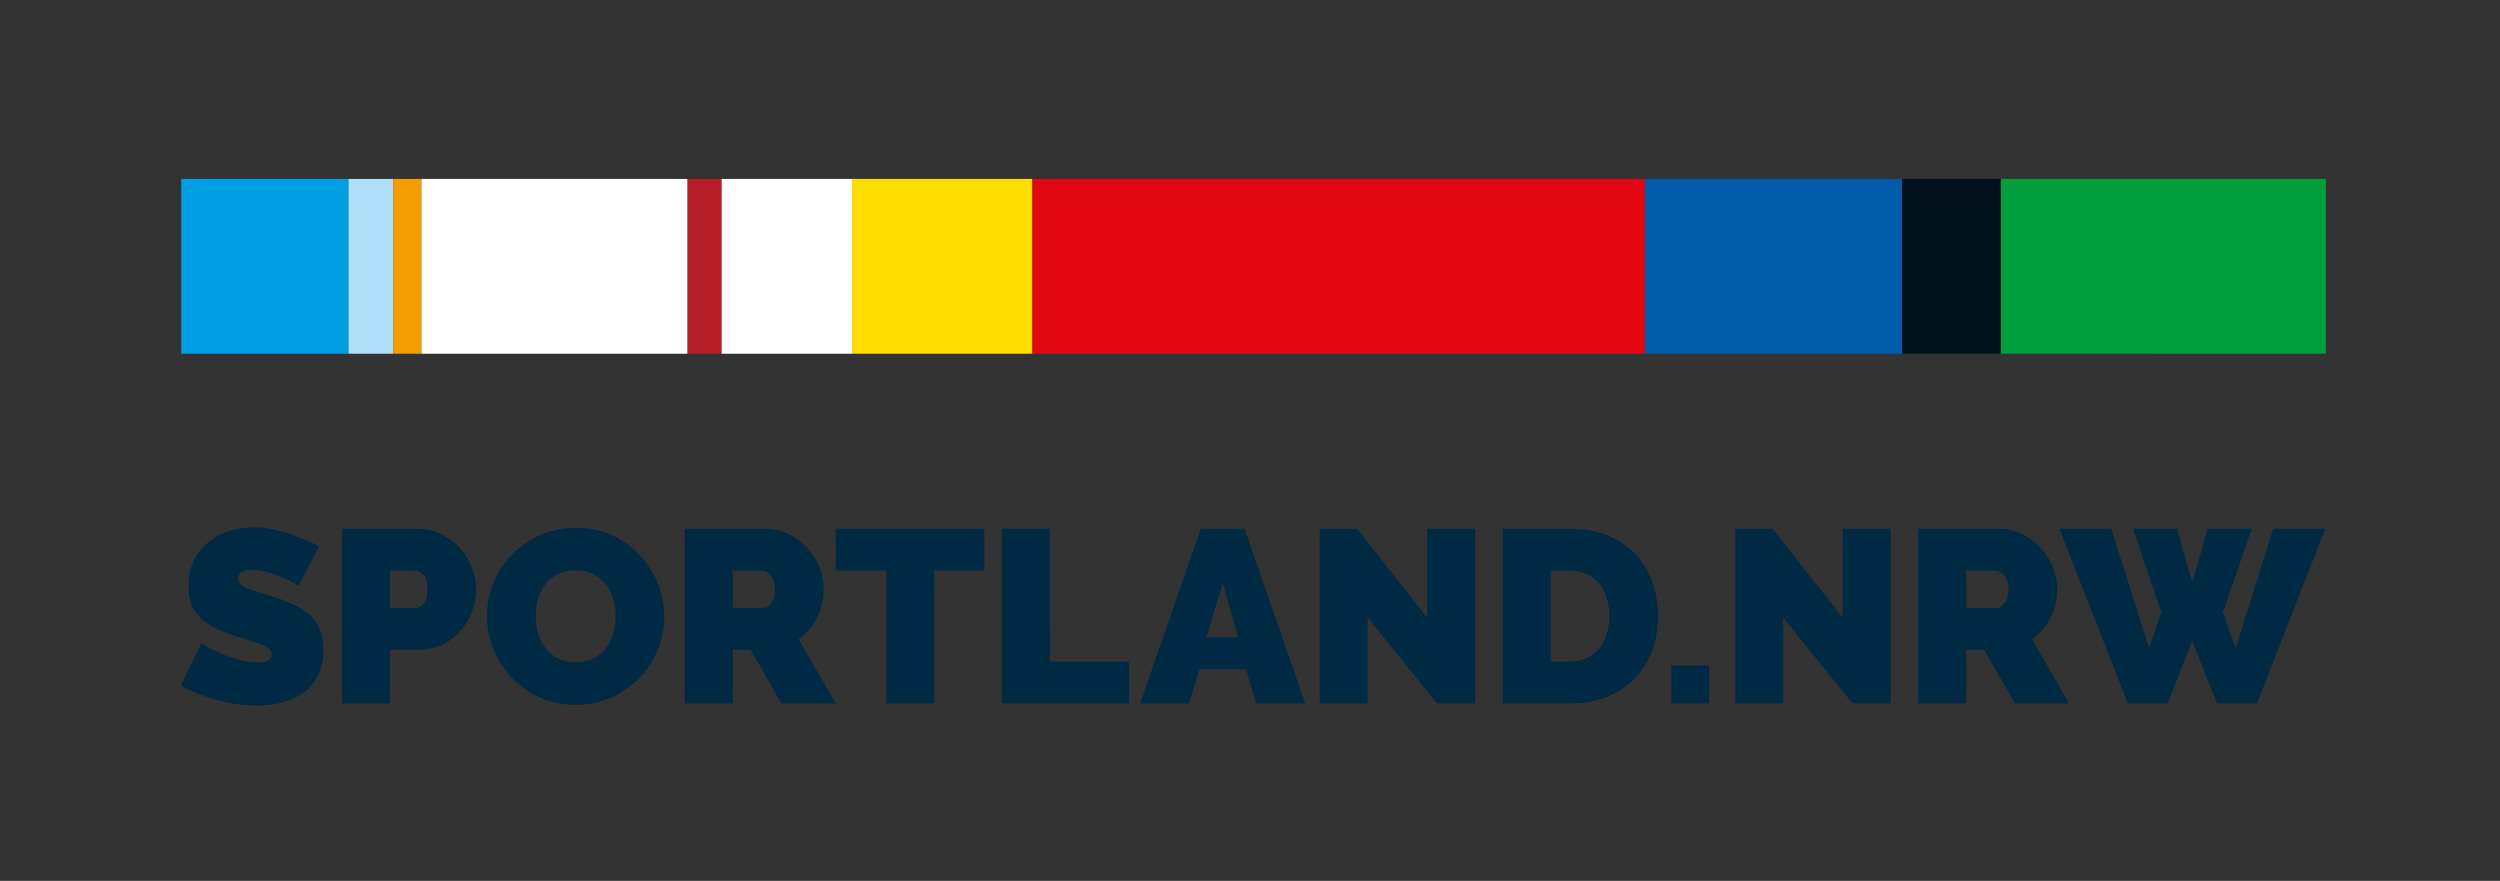 <svg xmlns="http://www.w3.org/2000/svg" width="298" height="105" fill="none"><rect width="100%" height="100%" fill="#333333" stroke="none"/><g clip-path="url(#a)"><path fill="#002944" d="M35.582 69.829a15.67 15.67 0 0 0-1.819-.938 16.28 16.28 0 0 0-1.775-.659 6.35 6.35 0 0 0-1.921-.309c-.508 0-.915.078-1.218.235s-.454.421-.454.792c0 .275.089.499.263.674s.43.338.762.485a9.67 9.67 0 0 0 1.218.425l1.627.498c.958.294 1.822.618 2.595.968s1.432.768 1.98 1.247a4.8 4.8 0 0 1 1.261 1.744c.294.684.44 1.516.44 2.493 0 1.252-.229 2.302-.689 3.152s-1.065 1.531-1.819 2.039a7.64 7.64 0 0 1-2.55 1.099 12.37 12.37 0 0 1-2.859.338 16.26 16.26 0 0 1-2.345-.176 20.08 20.08 0 0 1-2.391-.499 20.52 20.52 0 0 1-2.288-.763 14.57 14.57 0 0 1-2.038-.996l2.463-5.014c.684.43 1.398.81 2.141 1.144a15.26 15.26 0 0 0 2.126.792 8.45 8.45 0 0 0 2.419.352c.625 0 1.06-.083 1.305-.248a.76.76 0 0 0 .367-.659c0-.293-.123-.544-.367-.748s-.582-.386-1.012-.542l-1.481-.47-1.775-.556c-.919-.313-1.711-.65-2.376-1.012s-1.212-.771-1.642-1.231-.748-.983-.953-1.569-.307-1.26-.307-2.023c0-1.153.21-2.169.631-3.05a6.24 6.24 0 0 1 1.716-2.199 7.67 7.67 0 0 1 2.478-1.334 9.438 9.438 0 0 1 2.947-.454 11.24 11.24 0 0 1 2.228.22 17.8 17.8 0 0 1 2.097.557l1.891.733 1.584.748-2.463 4.721.001-.007zm5.191 14.016v-20.82h8.972c1.017 0 1.955.21 2.815.631s1.597.968 2.214 1.642 1.099 1.447 1.451 2.317.529 1.744.529 2.624a7.6 7.6 0 0 1-.499 2.682 7.498 7.498 0 0 1-1.392 2.316 6.62 6.62 0 0 1-2.171 1.614c-.85.4-1.784.601-2.8.601H46.49v6.392h-5.719.002zm5.719-11.378h3.019c.352 0 .68-.161.983-.483s.455-.904.455-1.744-.176-1.447-.528-1.76-.703-.469-1.055-.469h-2.873v4.457l-.002-.001zm22.081 11.554c-1.584 0-3.02-.303-4.31-.91s-2.395-1.402-3.314-2.389a10.83 10.83 0 0 1-2.14-3.387 10.473 10.473 0 0 1-.762-3.929 10.29 10.29 0 0 1 .791-3.957 10.52 10.52 0 0 1 2.213-3.357c.947-.968 2.072-1.739 3.372-2.317s2.722-.864 4.266-.864 3.02.303 4.312.909 2.394 1.407 3.313 2.404 1.63 2.131 2.126 3.4a10.64 10.64 0 0 1 .748 3.901 10.24 10.24 0 0 1-.794 3.944c-.526 1.26-1.259 2.376-2.197 3.343s-2.058 1.744-3.357 2.332-2.722.881-4.266.881v-.002zm-4.721-10.557a7.07 7.07 0 0 0 .294 2.039c.195.656.488 1.237.881 1.744a4.46 4.46 0 0 0 1.481 1.231c.597.312 1.305.468 2.126.468s1.534-.161 2.14-.483 1.101-.742 1.481-1.26.662-1.108.85-1.775a7.51 7.51 0 0 0 .279-2.023 7.23 7.23 0 0 0-.293-2.038c-.194-.655-.495-1.232-.895-1.73s-.9-.9-1.495-1.203-1.294-.455-2.097-.455-1.529.158-2.126.468-1.089.73-1.481 1.247-.68 1.105-.865 1.76a7.3 7.3 0 0 0-.279 2.007v.003zM81.62 83.845v-20.82h9.559c1.017 0 1.955.21 2.815.631a7.36 7.36 0 0 1 2.215 1.642 7.66 7.66 0 0 1 1.451 2.317c.352.87.528 1.744.528 2.624a7.41 7.41 0 0 1-.792 3.387 6.93 6.93 0 0 1-2.199 2.567l4.399 7.653h-6.452l-3.665-6.393h-2.141v6.393H81.62v-.002zm5.719-11.378h3.607c.353 0 .68-.195.983-.585s.455-.938.455-1.642-.176-1.277-.528-1.658-.703-.572-1.057-.572h-3.461v4.457zm29.999-4.457h-5.982v15.835h-5.719V68.01h-6.014v-4.986h17.713v4.986h.002zm2.081 15.835v-20.82h5.719V78.86h9.442v4.984h-15.161zm23.721-20.82h5.22l7.214 20.819h-5.805l-1.261-4.076h-5.541l-1.233 4.076H135.9l7.243-20.819h-.003zm4.458 12.933-1.849-6.452-1.934 6.452h3.783zm15.425-2.346v10.233h-5.718v-20.82h4.458l8.358 10.586V63.025h5.718v20.819h-4.545l-8.269-10.233h-.002zm16.1 10.233v-20.82h8.006c1.72 0 3.236.275 4.546.822s2.404 1.29 3.283 2.228 1.544 2.039 1.995 3.3.674 2.607.674 4.031c0 1.584-.249 3.016-.748 4.296s-1.207 2.376-2.125 3.283-2.023 1.612-3.314 2.112-2.727.748-4.311.748h-8.006zm12.696-10.44c0-.802-.106-1.534-.322-2.199s-.523-1.231-.922-1.701a4.18 4.18 0 0 0-1.48-1.101c-.586-.263-1.242-.395-1.966-.395h-2.287V78.86h2.287c.743 0 1.407-.136 1.995-.411a4.19 4.19 0 0 0 1.481-1.144 5.04 5.04 0 0 0 .91-1.73 7.266 7.266 0 0 0 .307-2.169l-.003-.001zm7.39 10.44v-4.514h4.517v4.514h-4.517zm13.34-10.233v10.233h-5.719v-20.82h4.457l8.358 10.586V63.025h5.718v20.819h-4.545l-8.271-10.233h.002zm16.1 10.233v-20.82h9.56c1.016 0 1.955.21 2.815.631a7.36 7.36 0 0 1 2.215 1.642c.618.674 1.099 1.447 1.451 2.317s.527 1.744.527 2.624a7.41 7.41 0 0 1-.792 3.387 6.91 6.91 0 0 1-2.199 2.567l4.4 7.653h-6.452l-3.665-6.393h-2.141v6.393h-5.719v-.002zm5.719-11.378h3.607c.353 0 .68-.195.983-.585s.455-.938.455-1.642-.176-1.277-.528-1.658-.703-.572-1.056-.572h-3.461v4.457zm19.882-9.441h5.248l1.819 6.422 1.848-6.422h5.248l-3.431 9.94 1.496 4.338 4.484-14.28h6.217l-8.152 20.819h-4.75l-2.961-7.448-2.933 7.448h-4.75l-8.154-20.819h6.189l4.516 14.28 1.438-4.338-3.372-9.94z"/><path fill="#009e3d" d="M277.243 21.328h-38.756v20.831l38.756.004"/><path fill="#005ca9" fill-rule="evenodd" d="M226.728 42.163V21.328h-30.677v20.836h30.677z"/><path fill="#e30613" d="M196.05 21.328h-73.011v20.836h73.011V21.328z"/><g fill-rule="evenodd"><path fill="#fd0" d="M123.039 21.328h-21.474v20.836h21.474V21.328z"/><path fill="#009fe3" d="M41.522 21.328H21.603v20.836h19.94V21.328h-.021z"/><path fill="#00131d" d="M238.488 21.328h-11.759v20.836h11.759V21.328z"/></g><path fill="#afdff9" d="M46.859 21.328h-5.317v20.836h5.317V21.328z"/><path fill="#b61f29" d="M86.024 21.328h-4.09v20.836h4.09V21.328z"/><path fill="#f59c00" d="M50.233 21.328h-3.375v20.836h3.375V21.328z"/><path fill="#fff" d="M81.934 21.328h-31.7v20.836h31.699V21.328zm19.633 0H86.024v20.836h15.543V21.328z"/></g><defs><clipPath id="a"><path fill="#fff" d="M.746.566H298v104.105H.746z"/></clipPath></defs></svg>
